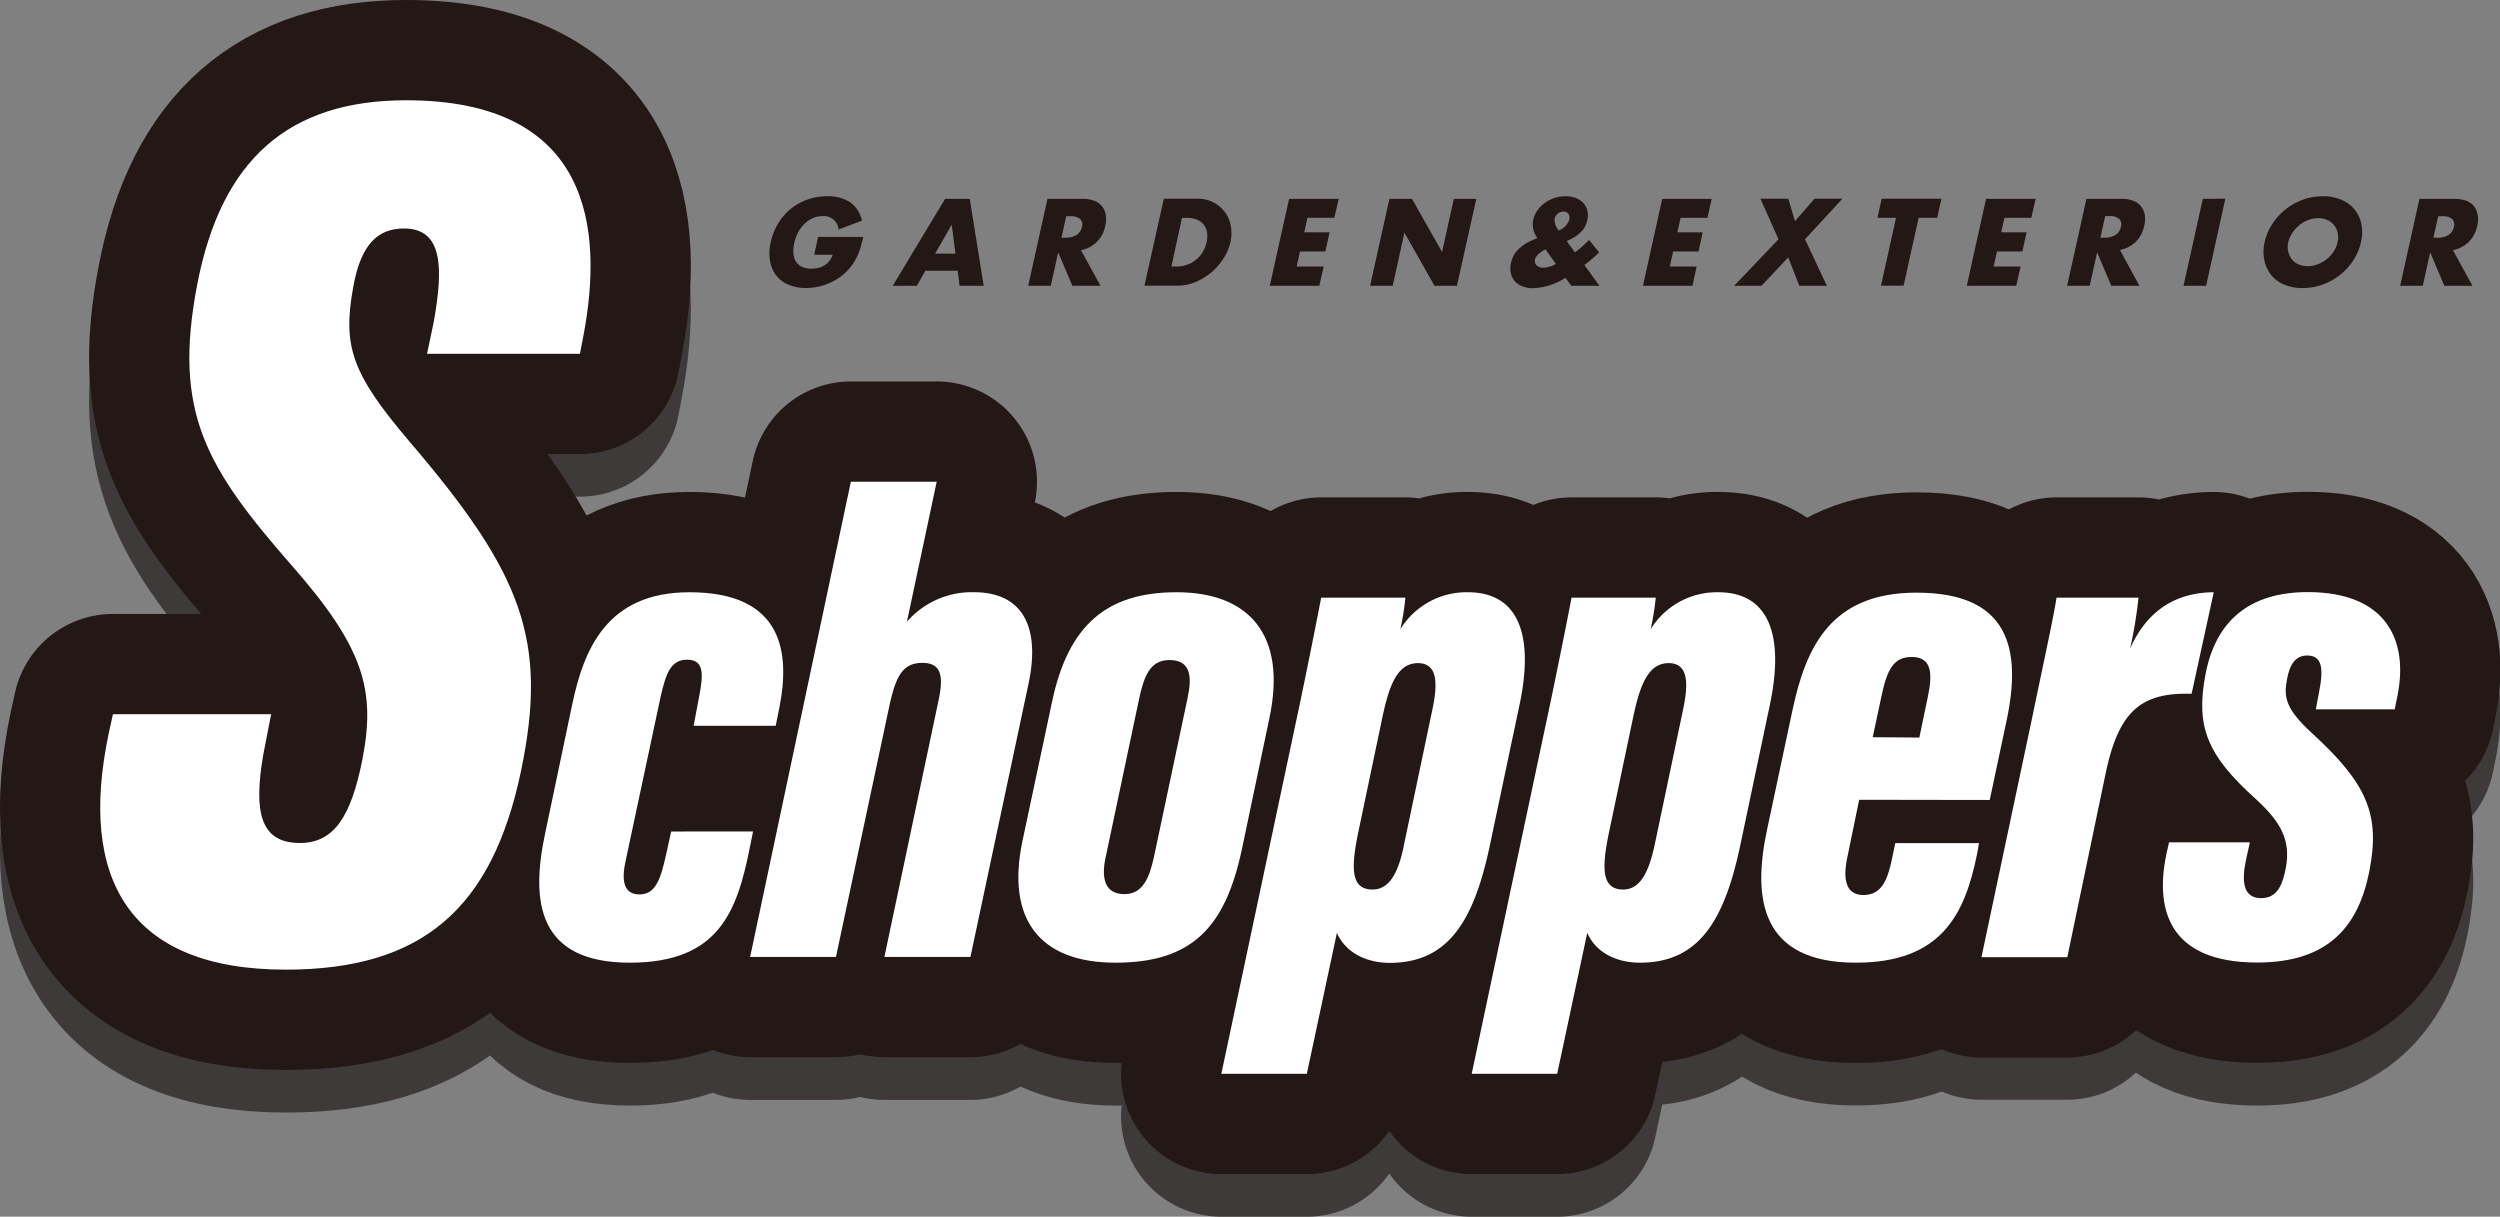 <svg xmlns="http://www.w3.org/2000/svg" viewBox="0 0 498.61 242.66"><rect x="0" y="0" width="498.61" height="242.66" fill="#808080" stroke="none"/><defs><style>.ae5c66b8-2fc2-4ac7-a0e9-6edb883aeffc,.badd06b8-6d2b-4e88-bff4-f0a4297ad554{fill:none;stroke-linejoin:round;stroke-width:40px;}.badd06b8-6d2b-4e88-bff4-f0a4297ad554{stroke:#3e3a39;}.bdfd8244-8a51-4c54-8842-bebd1b090284{fill:#3e3a39;}.ae5c66b8-2fc2-4ac7-a0e9-6edb883aeffc{stroke:#231815;}.f15f8b29-7dbf-4de3-bb82-3b5a3d263495{fill:#fff;}.a51a0521-508f-4627-a38c-b0e38f6a6692{fill:#231815;}</style></defs><g id="e7f60af7-4bc1-4b60-8f42-78db5c8b4c66" data-name="レイヤー 2"><g id="beb37e30-d427-4247-874e-f2aefd1ef69a" data-name="レイヤー 1"><path class="badd06b8-6d2b-4e88-bff4-f0a4297ad554" d="M54.08,151l-1.56,8c-2,11.57-.59,17.69,7.28,17.69,6.81,0,10.21-5.24,12.47-16.62,2.69-13.76.39-22.23-14-38.62C41.2,101.85,34.37,90.81,39.36,65.14,44.18,40.18,57.7,28.5,81,28.5c36.86,0,39.43,25.59,35.35,47l-.68,3.55H85.17l1.31-6.21c2-11,1.84-18.77-5.9-18.77-5.22,0-8.65,3.13-10.16,11.83-2.12,11.81-.18,17.21,11.32,30.74,22.49,26.3,27.58,39.6,22.18,65.59C98.19,189.66,84.29,201.89,57,201.89c-31.51,0-41.35-18.33-35.34-47l.86-3.94Z"/><path class="badd06b8-6d2b-4e88-bff4-f0a4297ad554" d="M150.19,174.33l-.65,3.24c-2.54,12.76-6.19,22.93-23.92,22.93-18.29,0-19.85-12-16.88-25.87l5.33-25.37c2.34-11.35,7-22.64,23.45-22.64,18.8,0,20.07,12.22,17.92,23l-.73,3.63H138.34l1.14-6.06c.82-4.26.94-7.13-2.47-7.13s-4.28,3.19-5.27,7.47l-6.94,32.54c-.85,3.75-.58,6.81,2.74,6.81s4.27-3.3,5.32-8l1-4.55Z"/><path class="badd06b8-6d2b-4e88-bff4-f0a4297ad554" d="M186.82,104.58l-5.94,27.94a17.1,17.1,0,0,1,13.3-5.9c10.59,0,13.17,8,10.94,18.33l-11.57,54.42H176.39l10.79-51.14c1-4.67.68-7.51-3.18-7.51s-5.31,2.42-6.65,8.71l-10.62,49.94H149.61l20.09-94.79Z"/><path class="badd06b8-6d2b-4e88-bff4-f0a4297ad554" d="M253.21,151.58l-5.48,26.11c-3.28,15.63-9.84,22.81-25.26,22.81-15.12,0-21.82-8.64-18.55-24.24l5.9-27.75c3.24-15.43,11-21.89,24.83-21.89C249.2,126.62,256.63,135.2,253.21,151.58Zm-26-3.79-6.67,31.57c-1,4.47-.1,7.47,3.72,7.47,3.64,0,5-3.19,5.94-7.65l6.67-31.53c.86-4.05.72-7.5-3.63-7.5C229.29,140.15,228.16,143.47,227.21,147.79Z"/><path class="badd06b8-6d2b-4e88-bff4-f0a4297ad554" d="M266.64,194.56l-6,28.1H243.59l15.78-74.39c2-9.62,3.45-17,4.13-20.56h16.8a55.26,55.26,0,0,1-1,6.27,15.5,15.5,0,0,1,13.45-7.36c10.21,0,13.25,8.68,10.3,22.51l-6,28.41c-3.16,14.65-8.22,23-19.91,23C272.16,200.5,268.25,198.28,266.64,194.56ZM280,177.07l5.64-26.85c1.12-5.21,1.19-9.46-2.84-9.46s-5.7,4.21-7.1,10.86l-4.79,22.82c-1.52,7.35-1.47,11.47,2.84,11.47C277.3,185.91,279,182.14,280,177.07Z"/><path class="badd06b8-6d2b-4e88-bff4-f0a4297ad554" d="M316.57,194.56l-6,28.1H293.52l15.78-74.39c2-9.62,3.46-17,4.13-20.56h16.8a57.08,57.08,0,0,1-1,6.27,15.5,15.5,0,0,1,13.45-7.36c10.2,0,13.24,8.68,10.3,22.51l-6,28.41c-3.15,14.65-8.22,23-19.9,23C322.09,200.5,318.18,198.28,316.57,194.56ZM330,177.07l5.64-26.85c1.12-5.21,1.2-9.46-2.83-9.46s-5.71,4.21-7.1,10.86l-4.79,22.82c-1.53,7.35-1.47,11.47,2.83,11.47C327.24,185.91,328.91,182.14,330,177.07Z"/><path class="badd06b8-6d2b-4e88-bff4-f0a4297ad554" d="M370.8,168l-2.32,11.27c-1,4.56-.39,7.73,3.19,7.73,3.86,0,4.9-3.57,5.68-7.26l.65-3.09h16.7l-.37,2.08c-2.42,12.08-7.09,21.75-24.21,21.75-18.94,0-20.63-12.73-17.71-26.43l5.08-23.88c2.69-12.7,7.69-23.48,24.75-23.48,18.58,0,20.93,11.31,18,25.34l-3.4,16Zm12-12.41,1.67-8c1-4.7.88-8.08-3.17-8.08-3.52,0-4.91,2.25-6.09,8.05l-1.71,8Z"/><path class="badd06b8-6d2b-4e88-bff4-f0a4297ad554" d="M405.22,152c2.54-12.27,4.18-19.64,4.95-24.33h16.34a89.19,89.19,0,0,1-1.67,10.14c3.76-8.46,10.15-11.18,16.68-11.23l-4.42,20.27c-10.54-.38-14.66,4-17.17,15.94l-7.62,36.54H395.19Z"/><path class="badd06b8-6d2b-4e88-bff4-f0a4297ad554" d="M448.72,176.54l-.77,3.51c-.91,4.26-.58,7.61,3,7.61,2.69,0,4-1.79,4.74-5.06,1.34-5.71-.11-9.55-5.81-14.73-9.73-8.75-12-14.43-10-24.87s8.57-16.38,20.4-16.38c15.68,0,20.13,9.65,17.87,20.71l-.54,2.67H461.88l.64-3.41c1-5,.51-7.32-2.38-7.32-2.3,0-3.47,1.75-4,4.68-.69,3.56-.36,5.86,4.79,10.64,11.2,10.22,13.84,16.37,11.62,27.69-2.13,10.88-8.06,18.22-22.36,18.22-17.8,0-20.66-10.79-17.91-22.54l.32-1.42Z"/><path class="bdfd8244-8a51-4c54-8842-bebd1b090284" d="M54.08,151l-1.56,8c-2,11.57-.59,17.69,7.28,17.69,6.81,0,10.21-5.24,12.47-16.62,2.69-13.76.39-22.23-14-38.62C41.2,101.85,34.37,90.81,39.36,65.14,44.18,40.18,57.7,28.5,81,28.5c36.86,0,39.43,25.59,35.35,47l-.68,3.55H85.17l1.31-6.21c2-11,1.84-18.77-5.9-18.77-5.22,0-8.65,3.13-10.16,11.83-2.12,11.81-.18,17.21,11.32,30.74,22.49,26.3,27.58,39.6,22.18,65.59C98.19,189.66,84.29,201.89,57,201.89c-31.51,0-41.35-18.33-35.34-47l.86-3.94Z"/><path class="bdfd8244-8a51-4c54-8842-bebd1b090284" d="M150.19,174.33l-.65,3.24c-2.54,12.76-6.19,22.93-23.92,22.93-18.29,0-19.85-12-16.88-25.87l5.33-25.37c2.34-11.35,7-22.64,23.45-22.64,18.8,0,20.07,12.22,17.92,23l-.73,3.63H138.34l1.14-6.06c.82-4.26.94-7.13-2.47-7.13s-4.28,3.19-5.27,7.47l-6.94,32.54c-.85,3.75-.58,6.81,2.74,6.81s4.27-3.3,5.32-8l1-4.55Z"/><path class="bdfd8244-8a51-4c54-8842-bebd1b090284" d="M186.82,104.58l-5.94,27.94a17.1,17.1,0,0,1,13.3-5.9c10.59,0,13.17,8,10.94,18.33l-11.57,54.42H176.39l10.79-51.14c1-4.67.68-7.51-3.18-7.51s-5.31,2.42-6.65,8.71l-10.62,49.94H149.61l20.09-94.79Z"/><path class="bdfd8244-8a51-4c54-8842-bebd1b090284" d="M253.21,151.58l-5.48,26.11c-3.28,15.63-9.84,22.81-25.26,22.81-15.12,0-21.82-8.64-18.55-24.24l5.9-27.75c3.24-15.43,11-21.89,24.83-21.89C249.2,126.62,256.63,135.2,253.21,151.58Zm-26-3.79-6.67,31.57c-1,4.47-.1,7.47,3.72,7.47,3.64,0,5-3.19,5.94-7.65l6.67-31.53c.86-4.05.72-7.5-3.63-7.5C229.29,140.15,228.16,143.47,227.21,147.79Z"/><path class="bdfd8244-8a51-4c54-8842-bebd1b090284" d="M266.64,194.56l-6,28.1H243.59l15.78-74.39c2-9.62,3.45-17,4.13-20.56h16.8a55.26,55.26,0,0,1-1,6.27,15.5,15.5,0,0,1,13.45-7.36c10.21,0,13.25,8.68,10.3,22.51l-6,28.41c-3.16,14.65-8.22,23-19.91,23C272.16,200.5,268.25,198.28,266.64,194.56ZM280,177.07l5.64-26.85c1.12-5.21,1.19-9.46-2.84-9.46s-5.7,4.21-7.1,10.86l-4.79,22.82c-1.52,7.35-1.47,11.47,2.84,11.47C277.3,185.91,279,182.14,280,177.07Z"/><path class="bdfd8244-8a51-4c54-8842-bebd1b090284" d="M316.57,194.56l-6,28.1H293.52l15.78-74.39c2-9.62,3.46-17,4.13-20.56h16.8a57.08,57.08,0,0,1-1,6.27,15.5,15.5,0,0,1,13.45-7.36c10.2,0,13.24,8.68,10.3,22.51l-6,28.41c-3.15,14.65-8.22,23-19.9,23C322.09,200.5,318.18,198.28,316.57,194.56ZM330,177.07l5.64-26.85c1.12-5.21,1.2-9.46-2.83-9.46s-5.71,4.21-7.1,10.86l-4.79,22.82c-1.53,7.35-1.47,11.47,2.83,11.47C327.24,185.91,328.91,182.14,330,177.07Z"/><path class="bdfd8244-8a51-4c54-8842-bebd1b090284" d="M370.8,168l-2.32,11.27c-1,4.56-.39,7.73,3.19,7.73,3.86,0,4.9-3.57,5.68-7.26l.65-3.09h16.7l-.37,2.08c-2.42,12.08-7.09,21.75-24.21,21.75-18.94,0-20.63-12.73-17.71-26.43l5.08-23.88c2.69-12.7,7.69-23.48,24.75-23.48,18.58,0,20.93,11.31,18,25.34l-3.4,16Zm12-12.41,1.67-8c1-4.7.88-8.08-3.17-8.08-3.52,0-4.91,2.25-6.09,8.05l-1.71,8Z"/><path class="bdfd8244-8a51-4c54-8842-bebd1b090284" d="M405.22,152c2.54-12.27,4.18-19.64,4.95-24.33h16.34a89.19,89.19,0,0,1-1.67,10.14c3.76-8.46,10.15-11.18,16.68-11.23l-4.42,20.27c-10.54-.38-14.66,4-17.17,15.94l-7.62,36.54H395.19Z"/><path class="bdfd8244-8a51-4c54-8842-bebd1b090284" d="M448.72,176.54l-.77,3.51c-.91,4.26-.58,7.61,3,7.61,2.69,0,4-1.79,4.74-5.06,1.34-5.71-.11-9.55-5.81-14.73-9.73-8.75-12-14.43-10-24.87s8.57-16.38,20.4-16.38c15.68,0,20.13,9.65,17.87,20.71l-.54,2.67H461.88l.64-3.41c1-5,.51-7.32-2.38-7.32-2.3,0-3.47,1.75-4,4.68-.69,3.56-.36,5.86,4.79,10.64,11.2,10.22,13.84,16.37,11.62,27.69-2.13,10.88-8.06,18.22-22.36,18.22-17.8,0-20.66-10.79-17.91-22.54l.32-1.42Z"/><path class="ae5c66b8-2fc2-4ac7-a0e9-6edb883aeffc" d="M54.08,142.44l-1.56,8c-2,11.56-.59,17.69,7.28,17.69,6.81,0,10.21-5.25,12.47-16.62,2.69-13.76.39-22.24-14-38.63C41.2,93.35,34.37,82.31,39.36,56.63,44.18,31.68,57.7,20,81,20c36.86,0,39.43,25.58,35.35,47l-.68,3.56H85.17l1.31-6.22c2-11,1.84-18.77-5.9-18.77-5.22,0-8.65,3.14-10.16,11.84-2.12,11.81-.18,17.2,11.32,30.74,22.49,26.29,27.58,39.6,22.18,65.59C98.19,181.15,84.29,193.39,57,193.39c-31.51,0-41.35-18.33-35.34-47l.86-3.94Z"/><path class="ae5c66b8-2fc2-4ac7-a0e9-6edb883aeffc" d="M150.19,165.83l-.65,3.23C147,181.83,143.35,192,125.62,192c-18.29,0-19.85-12-16.88-25.87l5.33-25.37c2.34-11.35,7-22.64,23.45-22.64,18.8,0,20.07,12.22,17.92,23l-.73,3.64H138.34l1.14-6.07c.82-4.26.94-7.12-2.47-7.12s-4.28,3.18-5.27,7.47l-6.94,32.54c-.85,3.75-.58,6.81,2.74,6.81s4.27-3.31,5.32-8l1-4.55Z"/><path class="ae5c66b8-2fc2-4ac7-a0e9-6edb883aeffc" d="M186.82,96.08,180.88,124a17.13,17.13,0,0,1,13.3-5.89c10.59,0,13.17,8,10.94,18.32l-11.57,54.42H176.39l10.79-51.13c1-4.67.68-7.51-3.18-7.51s-5.31,2.42-6.65,8.71l-10.62,49.93H149.61L169.7,96.08Z"/><path class="ae5c66b8-2fc2-4ac7-a0e9-6edb883aeffc" d="M253.21,143.07l-5.48,26.11c-3.28,15.64-9.84,22.82-25.26,22.82-15.12,0-21.82-8.65-18.55-24.25l5.9-27.75c3.24-15.42,11-21.88,24.83-21.88C249.2,118.12,256.63,126.69,253.21,143.07Zm-26-3.78-6.67,31.57c-1,4.46-.1,7.47,3.72,7.47,3.64,0,5-3.2,5.94-7.65l6.67-31.53c.86-4.05.72-7.51-3.63-7.51C229.29,131.64,228.16,135,227.21,139.29Z"/><path class="ae5c66b8-2fc2-4ac7-a0e9-6edb883aeffc" d="M266.64,186.05l-6,28.11H243.59l15.78-74.4c2-9.62,3.45-17,4.13-20.56h16.8a55,55,0,0,1-1,6.28,15.5,15.5,0,0,1,13.45-7.36c10.21,0,13.25,8.67,10.3,22.5l-6,28.42c-3.16,14.65-8.22,23-19.91,23C272.16,192,268.25,189.77,266.64,186.05ZM280,168.56l5.64-26.85c1.12-5.2,1.19-9.45-2.84-9.45s-5.7,4.21-7.1,10.85l-4.79,22.83c-1.52,7.34-1.47,11.47,2.84,11.47C277.3,177.41,279,173.63,280,168.56Z"/><path class="ae5c66b8-2fc2-4ac7-a0e9-6edb883aeffc" d="M316.57,186.05l-6,28.11H293.52l15.78-74.4c2-9.62,3.46-17,4.13-20.56h16.8a56.83,56.83,0,0,1-1,6.28,15.5,15.5,0,0,1,13.45-7.36c10.2,0,13.24,8.67,10.3,22.5L347,169c-3.15,14.65-8.22,23-19.9,23C322.09,192,318.18,189.77,316.57,186.05ZM330,168.56l5.64-26.85c1.12-5.2,1.2-9.45-2.83-9.45s-5.71,4.21-7.1,10.85l-4.79,22.83c-1.53,7.34-1.47,11.47,2.83,11.47C327.24,177.41,328.91,173.63,330,168.56Z"/><path class="ae5c66b8-2fc2-4ac7-a0e9-6edb883aeffc" d="M370.8,159.51l-2.32,11.27c-1,4.57-.39,7.73,3.19,7.73,3.86,0,4.9-3.57,5.68-7.25l.65-3.1h16.7l-.37,2.08c-2.42,12.08-7.09,21.76-24.21,21.76-18.94,0-20.63-12.74-17.71-26.43l5.08-23.89c2.69-12.69,7.69-23.48,24.75-23.48,18.58,0,20.93,11.32,18,25.35l-3.4,16Zm12-12.41,1.67-8c1-4.69.88-8.07-3.17-8.07-3.52,0-4.91,2.25-6.09,8l-1.71,8Z"/><path class="ae5c66b8-2fc2-4ac7-a0e9-6edb883aeffc" d="M405.22,143.53c2.54-12.26,4.18-19.63,4.95-24.33h16.34a89.28,89.28,0,0,1-1.67,10.15c3.76-8.47,10.15-11.19,16.68-11.23l-4.42,20.26c-10.54-.37-14.66,4-17.17,16l-7.62,36.53H395.19Z"/><path class="ae5c66b8-2fc2-4ac7-a0e9-6edb883aeffc" d="M448.72,168l-.77,3.52c-.91,4.25-.58,7.61,3,7.61,2.69,0,4-1.8,4.74-5.06,1.34-5.71-.11-9.56-5.81-14.73-9.73-8.76-12-14.43-10-24.88s8.57-16.37,20.4-16.37c15.68,0,20.13,9.65,17.87,20.71l-.54,2.67H461.88l.64-3.41c1-5,.51-7.32-2.38-7.32-2.3,0-3.47,1.75-4,4.68-.69,3.55-.36,5.86,4.79,10.64,11.2,10.21,13.84,16.37,11.62,27.69-2.13,10.88-8.06,18.22-22.36,18.22-17.8,0-20.66-10.79-17.91-22.55l.32-1.42Z"/><path class="f15f8b29-7dbf-4de3-bb82-3b5a3d263495" d="M54.08,142.44l-1.56,8c-2,11.56-.59,17.69,7.28,17.69,6.81,0,10.21-5.25,12.47-16.62,2.69-13.76.39-22.24-14-38.63C41.2,93.35,34.37,82.31,39.36,56.63,44.18,31.68,57.7,20,81,20c36.86,0,39.43,25.58,35.35,47l-.68,3.56H85.17l1.31-6.22c2-11,1.84-18.77-5.9-18.77-5.22,0-8.65,3.14-10.16,11.84-2.12,11.81-.18,17.2,11.32,30.74,22.49,26.29,27.58,39.6,22.18,65.59C98.19,181.15,84.29,193.39,57,193.39c-31.51,0-41.35-18.33-35.34-47l.86-3.94Z"/><path class="f15f8b29-7dbf-4de3-bb82-3b5a3d263495" d="M150.19,165.83l-.65,3.23C147,181.83,143.35,192,125.62,192c-18.29,0-19.85-12-16.88-25.87l5.33-25.37c2.34-11.35,7-22.64,23.45-22.64,18.8,0,20.07,12.22,17.92,23l-.73,3.64H138.34l1.14-6.07c.82-4.26.94-7.12-2.47-7.12s-4.28,3.18-5.27,7.47l-6.94,32.54c-.85,3.75-.58,6.81,2.74,6.81s4.27-3.31,5.32-8l1-4.55Z"/><path class="f15f8b29-7dbf-4de3-bb82-3b5a3d263495" d="M186.82,96.08,180.88,124a17.13,17.13,0,0,1,13.3-5.89c10.59,0,13.17,8,10.94,18.32l-11.57,54.42H176.39l10.79-51.13c1-4.67.68-7.51-3.18-7.51s-5.31,2.42-6.65,8.71l-10.62,49.93H149.61L169.7,96.08Z"/><path class="f15f8b29-7dbf-4de3-bb82-3b5a3d263495" d="M253.21,143.07l-5.48,26.11c-3.28,15.64-9.84,22.82-25.26,22.82-15.12,0-21.82-8.65-18.55-24.25l5.9-27.75c3.24-15.42,11-21.88,24.83-21.88C249.2,118.12,256.63,126.69,253.21,143.07Zm-26-3.78-6.67,31.57c-1,4.46-.1,7.47,3.72,7.47,3.64,0,5-3.2,5.94-7.65l6.67-31.53c.86-4.05.72-7.51-3.63-7.51C229.29,131.64,228.16,135,227.21,139.29Z"/><path class="f15f8b29-7dbf-4de3-bb82-3b5a3d263495" d="M266.64,186.05l-6,28.11H243.59l15.78-74.4c2-9.62,3.45-17,4.13-20.56h16.8a55,55,0,0,1-1,6.28,15.5,15.5,0,0,1,13.45-7.36c10.21,0,13.25,8.67,10.3,22.5l-6,28.42c-3.16,14.65-8.22,23-19.91,23C272.16,192,268.25,189.77,266.64,186.05ZM280,168.56l5.64-26.85c1.12-5.2,1.19-9.45-2.84-9.45s-5.7,4.21-7.1,10.85l-4.79,22.83c-1.52,7.34-1.47,11.47,2.84,11.47C277.3,177.41,279,173.63,280,168.56Z"/><path class="f15f8b29-7dbf-4de3-bb82-3b5a3d263495" d="M316.57,186.05l-6,28.11H293.52l15.78-74.4c2-9.62,3.46-17,4.13-20.56h16.8a56.83,56.83,0,0,1-1,6.28,15.5,15.5,0,0,1,13.45-7.36c10.2,0,13.24,8.67,10.3,22.5L347,169c-3.15,14.65-8.22,23-19.9,23C322.09,192,318.18,189.77,316.57,186.05ZM330,168.56l5.64-26.85c1.12-5.2,1.2-9.45-2.83-9.45s-5.71,4.21-7.1,10.85l-4.79,22.83c-1.53,7.34-1.47,11.47,2.83,11.47C327.24,177.41,328.91,173.63,330,168.56Z"/><path class="f15f8b29-7dbf-4de3-bb82-3b5a3d263495" d="M370.8,159.51l-2.32,11.27c-1,4.57-.39,7.73,3.19,7.73,3.86,0,4.9-3.57,5.68-7.25l.65-3.1h16.7l-.37,2.08c-2.42,12.08-7.09,21.76-24.21,21.76-18.94,0-20.63-12.74-17.71-26.43l5.08-23.89c2.69-12.69,7.69-23.48,24.75-23.48,18.58,0,20.93,11.32,18,25.35l-3.4,16Zm12-12.41,1.67-8c1-4.69.88-8.07-3.17-8.07-3.52,0-4.91,2.25-6.09,8l-1.71,8Z"/><path class="f15f8b29-7dbf-4de3-bb82-3b5a3d263495" d="M405.22,143.53c2.54-12.26,4.18-19.63,4.95-24.33h16.34a89.28,89.28,0,0,1-1.67,10.15c3.76-8.47,10.15-11.19,16.68-11.23l-4.42,20.26c-10.54-.37-14.66,4-17.17,16l-7.62,36.53H395.19Z"/><path class="f15f8b29-7dbf-4de3-bb82-3b5a3d263495" d="M448.72,168l-.77,3.52c-.91,4.25-.58,7.61,3,7.61,2.69,0,4-1.8,4.74-5.06,1.34-5.71-.11-9.56-5.81-14.73-9.73-8.76-12-14.43-10-24.88s8.57-16.37,20.4-16.37c15.68,0,20.13,9.65,17.87,20.71l-.54,2.67H461.88l.64-3.41c1-5,.51-7.32-2.38-7.32-2.3,0-3.47,1.75-4,4.68-.69,3.55-.36,5.86,4.79,10.64,11.2,10.21,13.84,16.37,11.62,27.69-2.13,10.88-8.06,18.22-22.36,18.22-17.8,0-20.66-10.79-17.91-22.55l.32-1.42Z"/><path class="a51a0521-508f-4627-a38c-b0e38f6a6692" d="M163.17,47.26h9c-.2.92-.43,1.76-.67,2.51a10.67,10.67,0,0,1-.92,2.09,11.42,11.42,0,0,1-1.85,2.41A10.34,10.34,0,0,1,166.35,56a11.59,11.59,0,0,1-5.57,1.44,8.72,8.72,0,0,1-3.55-.67,6.05,6.05,0,0,1-2.44-1.87,6.43,6.43,0,0,1-1.22-2.9,9.42,9.42,0,0,1,.16-3.74,12.07,12.07,0,0,1,1.48-3.71,11.07,11.07,0,0,1,2.5-2.89A11.45,11.45,0,0,1,165,39.14a8.11,8.11,0,0,1,4.51,1.17A6,6,0,0,1,171.91,44l-4.67,1.77a2.92,2.92,0,0,0-3.13-2.67,5,5,0,0,0-1.93.38,5.61,5.61,0,0,0-1.65,1.08,7,7,0,0,0-1.3,1.69,8.42,8.42,0,0,0-.82,2.21,7.07,7.07,0,0,0-.17,2.05,3.77,3.77,0,0,0,.5,1.63,2.87,2.87,0,0,0,1.19,1.07,4.32,4.32,0,0,0,1.9.38,5.94,5.94,0,0,0,1.32-.15,4.43,4.43,0,0,0,1.22-.48,3.76,3.76,0,0,0,1-.86,4.7,4.7,0,0,0,.72-1.29h-3.7Z"/><path class="a51a0521-508f-4627-a38c-b0e38f6a6692" d="M191,54h-6.44l-1.71,3h-4.8l10.44-17.34h4.92L196.19,57h-4.81Zm-.44-3.42-.75-5.78-3.3,5.78Z"/><path class="a51a0521-508f-4627-a38c-b0e38f6a6692" d="M219.49,57h-5.61l-2.83-6.67L209.57,57h-4.5l3.84-17.34h7a6.23,6.23,0,0,1,2.43.42,3.66,3.66,0,0,1,1.53,1.16,3.82,3.82,0,0,1,.68,1.7,5.65,5.65,0,0,1-.11,2.07,6,6,0,0,1-4.85,4.88Zm-7.79-9.59h.85a3.86,3.86,0,0,0,2.17-.56,2.45,2.45,0,0,0,1.07-1.58,1.57,1.57,0,0,0-.37-1.59,2.74,2.74,0,0,0-1.92-.55h-.85Z"/><path class="a51a0521-508f-4627-a38c-b0e38f6a6692" d="M232.12,39.63h6.67a6.78,6.78,0,0,1,3.16.71A6.48,6.48,0,0,1,245.46,45a7.84,7.84,0,0,1-.06,3.3A10.12,10.12,0,0,1,244,51.57a12.18,12.18,0,0,1-2.43,2.78,12.3,12.3,0,0,1-3.14,1.9,9,9,0,0,1-3.51.72h-6.67Zm1.51,13.52h1a6.2,6.2,0,0,0,2.18-.37,5.71,5.71,0,0,0,1.77-1,5.84,5.84,0,0,0,1.31-1.53,6.43,6.43,0,0,0,.76-1.94,5.16,5.16,0,0,0,.09-1.94,3.2,3.2,0,0,0-2-2.55,5,5,0,0,0-2-.37h-1Z"/><path class="a51a0521-508f-4627-a38c-b0e38f6a6692" d="M266.12,43.44h-5.36l-.64,2.9h5.06l-.85,3.82h-5.06l-.66,3H264L263.12,57h-9.87l3.85-17.34H267Z"/><path class="a51a0521-508f-4627-a38c-b0e38f6a6692" d="M273.26,57l3.85-17.34h4.5l6,10.6,2.35-10.6h4.48L290.58,57H286.1l-6-10.61L277.77,57Z"/><path class="a51a0521-508f-4627-a38c-b0e38f6a6692" d="M314.13,50.34a27.13,27.13,0,0,0,2.8-2.48l2,2.46c-.34.35-.71.71-1.12,1.07s-.88.74-1.39,1.14l-.42.32L319,57h-5.61l-1.17-1.59a13,13,0,0,1-6.41,2.07,5.7,5.7,0,0,1-2.15-.37,3.87,3.87,0,0,1-1.52-1,3.59,3.59,0,0,1-.8-1.58,4.47,4.47,0,0,1,0-2,5.89,5.89,0,0,1,.64-1.71,5.76,5.76,0,0,1,1.23-1.44,8,8,0,0,1,1.27-.91,15.4,15.4,0,0,1,1.61-.77l.53-.23-.22-.34a4.45,4.45,0,0,1-.63-3.2A5.33,5.33,0,0,1,306.6,42a6.16,6.16,0,0,1,1.47-1.5,7.19,7.19,0,0,1,1.93-1,6.89,6.89,0,0,1,2.22-.36,5.63,5.63,0,0,1,2.08.36,3.8,3.8,0,0,1,1.49,1,3.4,3.4,0,0,1,.8,1.51,4.08,4.08,0,0,1,0,1.87,5.12,5.12,0,0,1-.44,1.25,4,4,0,0,1-.77,1.06,7.08,7.08,0,0,1-1.2,1,14.71,14.71,0,0,1-1.71.9Zm-5.89-.62c-1.24.68-1.93,1.35-2.08,2a1.3,1.3,0,0,0,0,.68,1.17,1.17,0,0,0,.32.52,1.45,1.45,0,0,0,.56.35,2.08,2.08,0,0,0,.74.13,5.42,5.42,0,0,0,2.53-.76Zm2.7-3.77A3.59,3.59,0,0,0,313,43.79a1.42,1.42,0,0,0-.18-1.12,1.11,1.11,0,0,0-1-.47,1.7,1.7,0,0,0-1.12.42,1.78,1.78,0,0,0-.65,1A3.26,3.26,0,0,0,310.94,46Z"/><path class="a51a0521-508f-4627-a38c-b0e38f6a6692" d="M340.54,43.44h-5.35l-.65,2.9h5.06l-.84,3.82H333.7l-.67,3h5.36L337.55,57h-9.87l3.84-17.34h9.87Z"/><path class="a51a0521-508f-4627-a38c-b0e38f6a6692" d="M354.71,47.72l-3.61-8.09h5.56L358,44.11l3.9-4.48h5.56L360,47.72,364.36,57h-5.49l-2.22-5.66L351.32,57h-5.45Z"/><path class="a51a0521-508f-4627-a38c-b0e38f6a6692" d="M382.66,43.44l-3,13.53h-4.51l3-13.53h-3.7l.84-3.81h11.92l-.85,3.81Z"/><path class="a51a0521-508f-4627-a38c-b0e38f6a6692" d="M405.13,43.44h-5.36l-.64,2.9h5.06l-.85,3.82h-5.06l-.66,3H403L402.13,57h-9.87l3.85-17.34H406Z"/><path class="a51a0521-508f-4627-a38c-b0e38f6a6692" d="M426.7,57h-5.62l-2.82-6.67L416.78,57h-4.5l3.84-17.34h7a6.24,6.24,0,0,1,2.44.42,3.57,3.57,0,0,1,1.52,1.16,3.83,3.83,0,0,1,.69,1.7,5.65,5.65,0,0,1-.11,2.07A6.41,6.41,0,0,1,426,48.19a6.32,6.32,0,0,1-3.19,1.67Zm-7.79-9.59h.85a3.86,3.86,0,0,0,2.17-.56A2.4,2.4,0,0,0,423,45.24a1.54,1.54,0,0,0-.36-1.59,2.74,2.74,0,0,0-1.92-.55h-.85Z"/><path class="a51a0521-508f-4627-a38c-b0e38f6a6692" d="M443.83,39.63,440,57h-4.51l3.85-17.34Z"/><path class="a51a0521-508f-4627-a38c-b0e38f6a6692" d="M451.66,48.3a11,11,0,0,1,1.51-3.6,12.58,12.58,0,0,1,2.63-2.91,12.08,12.08,0,0,1,3.45-1.95,11.82,11.82,0,0,1,4-.7,9.37,9.37,0,0,1,3.71.7,6.54,6.54,0,0,1,4,4.86,8.63,8.63,0,0,1-.08,3.6,11.17,11.17,0,0,1-1.51,3.6,12.18,12.18,0,0,1-2.64,2.91,12.32,12.32,0,0,1-3.48,1.94,11.57,11.57,0,0,1-4,.7,9.18,9.18,0,0,1-3.72-.7,6.73,6.73,0,0,1-2.59-1.94,6.82,6.82,0,0,1-1.33-2.91A8.62,8.62,0,0,1,451.66,48.3Zm4.72,0a4.13,4.13,0,0,0,0,1.91,3.59,3.59,0,0,0,.72,1.51,3.42,3.42,0,0,0,1.33,1,4.34,4.34,0,0,0,1.79.36,5.61,5.61,0,0,0,2-.36,6.26,6.26,0,0,0,1.78-1,6.53,6.53,0,0,0,1.41-1.51,5.57,5.57,0,0,0,.81-1.91,4.13,4.13,0,0,0,0-1.91,3.53,3.53,0,0,0-.73-1.52,3.63,3.63,0,0,0-1.34-1,4.38,4.38,0,0,0-1.8-.36,5.51,5.51,0,0,0-1.95.36,6.46,6.46,0,0,0-1.77,1,6.76,6.76,0,0,0-1.4,1.52A5.49,5.49,0,0,0,456.38,48.3Z"/><path class="a51a0521-508f-4627-a38c-b0e38f6a6692" d="M493.12,57h-5.61l-2.83-6.67L483.21,57H478.7l3.84-17.34h7a6.23,6.23,0,0,1,2.43.42,3.66,3.66,0,0,1,1.53,1.16,3.82,3.82,0,0,1,.68,1.7,5.86,5.86,0,0,1-.1,2.07,6.43,6.43,0,0,1-1.67,3.21,6.32,6.32,0,0,1-3.19,1.67Zm-7.79-9.59h.85a3.84,3.84,0,0,0,2.17-.56,2.45,2.45,0,0,0,1.07-1.58,1.59,1.59,0,0,0-.36-1.59,2.78,2.78,0,0,0-1.93-.55h-.85Z"/></g></g></svg>
